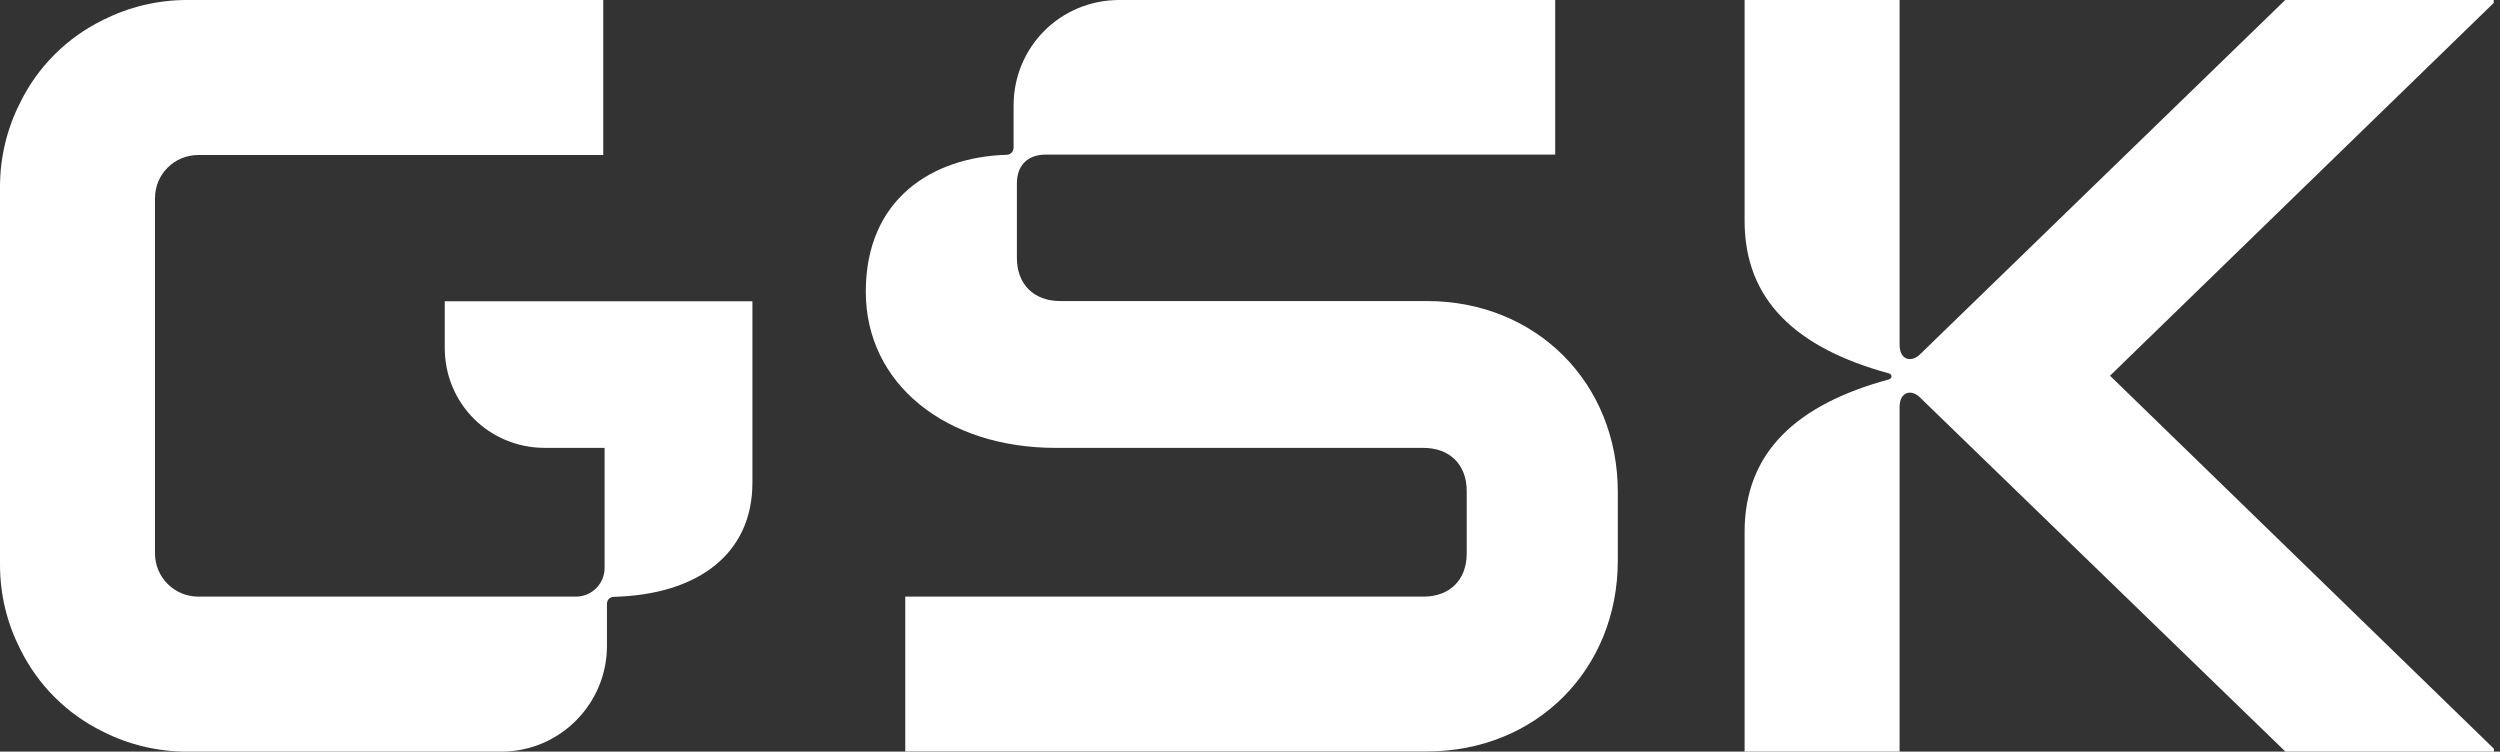 <svg width="153" height="46" viewBox="0 0 153 46" fill="none" xmlns="http://www.w3.org/2000/svg">
<rect x="0" y="0" width="153" height="46" fill="#333333" stroke="none"/>
<path d="M27.588 0H11.449C9.605 0 7.867 0.44 6.32 1.214C4.082 2.309 2.309 4.082 1.214 6.32C0.44 7.855 0 9.605 0 11.438V34.562C0 36.407 0.44 38.145 1.214 39.68C2.309 41.918 4.082 43.691 6.32 44.786C7.855 45.56 9.605 46 11.449 46H30.671C34.277 46 37.145 43.06 37.145 39.537V36.967C37.145 36.74 37.288 36.526 37.586 36.526C42.739 36.383 46.048 33.884 46.048 29.54V18.436H27.219V21.292C27.219 24.696 29.933 27.41 33.349 27.41H37.002V34.753C37.002 35.729 36.217 36.514 35.241 36.514H12.14C10.676 36.514 9.486 35.336 9.486 33.872V12.128C9.486 10.664 10.664 9.486 12.14 9.486H25.303H36.919V0H27.588Z" fill="white"/>
<path d="M68.506 0C64.9 0 62.032 2.868 62.032 6.463V9.033C62.032 9.248 61.877 9.474 61.591 9.474C57.033 9.617 52.986 12.187 52.986 17.852C52.986 23.518 57.914 27.41 64.602 27.41H87.108C88.727 27.41 89.763 28.433 89.763 30.052V33.872C89.763 35.491 88.727 36.514 87.108 36.514H55.402V45.988H87.323C94.011 45.988 99.01 40.989 99.01 34.301V30.111C99.01 23.422 94.011 18.424 87.323 18.424H64.888C63.269 18.424 62.234 17.4 62.234 15.782V11.223C62.234 10.116 62.9 9.462 63.995 9.462H95.178V0H68.482H68.506Z" fill="white"/>
<path d="M139.856 0L117.505 21.685C116.993 22.197 116.255 22.054 116.255 21.102V0H106.77V13.52C106.77 18.376 109.935 21.304 115.601 22.851C115.815 22.923 115.815 23.149 115.601 23.22C109.935 24.756 106.77 27.695 106.77 32.551V46H116.255V24.91C116.255 23.958 116.993 23.803 117.505 24.327L139.868 46H152.627V45.822L129.133 22.994L152.615 0.179V0H139.856Z" fill="white"/>
</svg>
